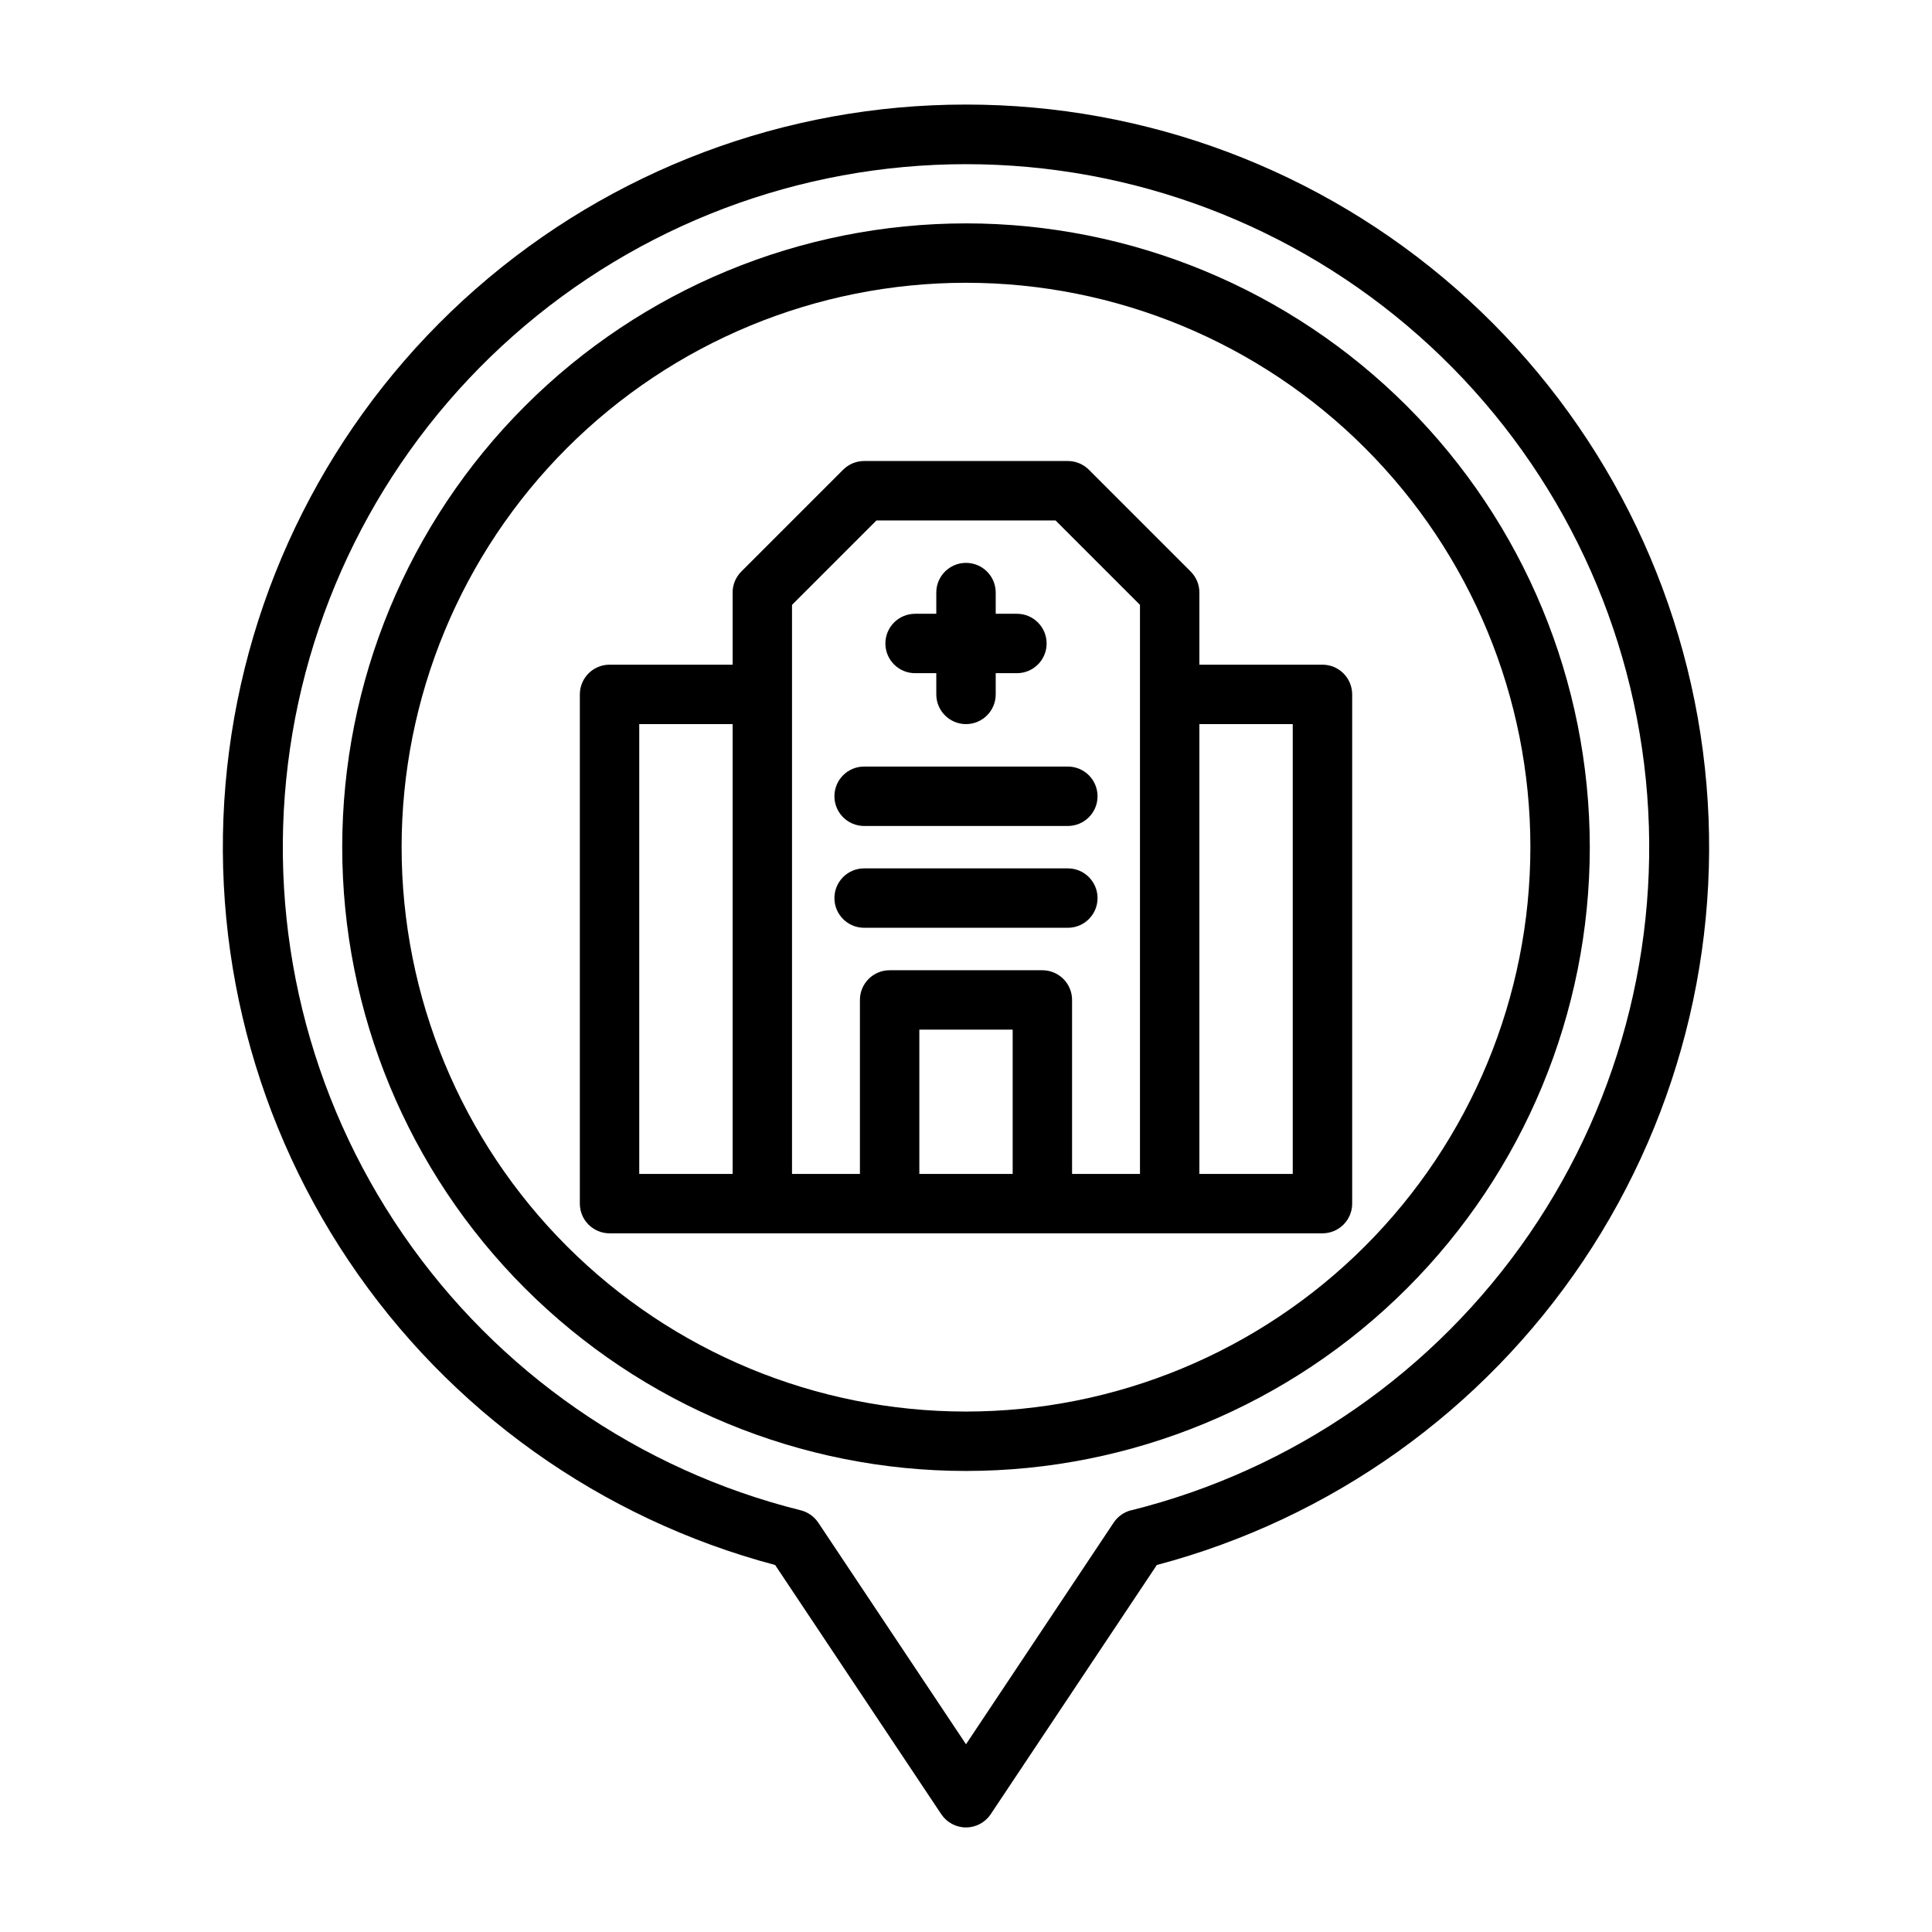 <?xml version="1.0" encoding="UTF-8"?>
<!-- Uploaded to: SVG Find, www.svgfind.com, Generator: SVG Find Mixer Tools -->
<svg fill="#000000" width="800px" height="800px" version="1.1" viewBox="144 144 512 512" xmlns="http://www.w3.org/2000/svg">
 <g fill-rule="evenodd">
  <path d="m400 171.71c-47.805-0.035-93.984 17.332-129.92 48.852-35.938 31.523-59.172 75.047-65.363 122.45-6.195 47.398 5.074 95.434 31.703 135.13 26.625 39.695 66.793 68.348 113 80.598l44.027 66.047c1.461 2.188 3.918 3.504 6.551 3.504 2.629 0 5.09-1.316 6.547-3.504l44.027-66.047h0.004c46.203-12.25 86.371-40.902 113-80.598 26.625-39.699 37.895-87.734 31.703-135.13-6.195-47.398-29.43-90.922-65.363-122.45-35.938-31.52-82.117-48.887-129.92-48.852zm43.801 372.51h-0.004c-1.902 0.477-3.559 1.645-4.652 3.273l-39.145 58.75-39.148-58.727c-1.094-1.629-2.75-2.797-4.652-3.273-42.887-10.691-80.379-36.703-105.41-73.125-25.035-36.426-35.879-80.75-30.492-124.62 5.383-43.871 26.633-84.254 59.734-113.54 33.102-29.289 75.773-45.453 119.97-45.453 44.195 0 86.867 16.164 119.97 45.453 33.105 29.285 54.352 69.668 59.738 113.54 5.383 43.867-5.461 88.191-30.496 124.62-25.035 36.422-62.527 62.434-105.41 73.125z"/>
  <path d="m400 203.2c-43.844 0-85.895 17.414-116.89 48.418-31.004 31-48.418 73.051-48.418 116.89s17.414 85.891 48.418 116.89c31 31.004 73.051 48.422 116.89 48.422s85.891-17.418 116.89-48.422c31.004-31 48.422-73.047 48.422-116.89-0.023-43.84-17.445-85.875-48.445-116.87-30.996-31-73.031-48.422-116.87-48.441zm0 314.88v-0.004c-39.668 0-77.711-15.758-105.76-43.809-28.051-28.047-43.809-66.09-43.809-105.76s15.758-77.711 43.809-105.76 66.094-43.809 105.76-43.809 77.711 15.758 105.76 43.809c28.051 28.051 43.809 66.094 43.809 105.76-0.02 39.66-15.785 77.691-43.828 105.74-28.047 28.043-66.078 43.809-105.74 43.828z"/>
  <path d="m494.46 320.15h-32.613v-19.113c0.004-2.09-0.828-4.094-2.305-5.574l-26.984-26.984c-1.477-1.477-3.481-2.305-5.566-2.305h-53.988c-2.086 0-4.09 0.828-5.562 2.305l-26.984 26.984h-0.004c-1.477 1.48-2.309 3.484-2.305 5.574v19.113h-32.613c-4.348 0-7.871 3.523-7.871 7.871v134.95c0 2.086 0.828 4.09 2.305 5.566 1.477 1.473 3.477 2.305 5.566 2.305h188.93c2.09 0 4.094-0.832 5.566-2.305 1.477-1.477 2.309-3.481 2.309-5.566v-134.95c0-2.086-0.832-4.09-2.309-5.566-1.473-1.477-3.477-2.305-5.566-2.305zm-156.31 134.95h-24.742v-119.2h24.742zm74.219 0h-24.734v-38.234h24.734zm33.738 0h-17.996v-46.105c0-2.086-0.828-4.09-2.305-5.566-1.477-1.477-3.481-2.305-5.566-2.305h-40.48c-4.348 0-7.871 3.523-7.871 7.871v46.105h-17.996v-150.8l22.383-22.379h47.453l22.379 22.379zm40.484 0h-24.742v-119.2h24.742z"/>
  <path d="m386.51 322.4h5.617v5.621c0 4.348 3.527 7.875 7.875 7.875s7.871-3.527 7.871-7.875v-5.621h5.621c4.348 0 7.871-3.523 7.871-7.871s-3.523-7.871-7.871-7.871h-5.621v-5.621c0-4.348-3.523-7.871-7.871-7.871s-7.875 3.523-7.875 7.871v5.621h-5.621 0.004c-4.348 0-7.875 3.523-7.875 7.871s3.527 7.871 7.875 7.871z"/>
  <path d="m365.13 355.02c0 2.086 0.828 4.09 2.305 5.566 1.477 1.473 3.481 2.305 5.566 2.305h53.988c4.348 0 7.871-3.523 7.871-7.871 0-4.348-3.523-7.875-7.871-7.875h-53.988c-4.348 0-7.871 3.527-7.871 7.875z"/>
  <path d="m426.99 374.13h-53.988c-4.348 0-7.871 3.523-7.871 7.871s3.523 7.871 7.871 7.871h53.988c4.348 0 7.871-3.523 7.871-7.871s-3.523-7.871-7.871-7.871z"/>
 </g>
</svg>